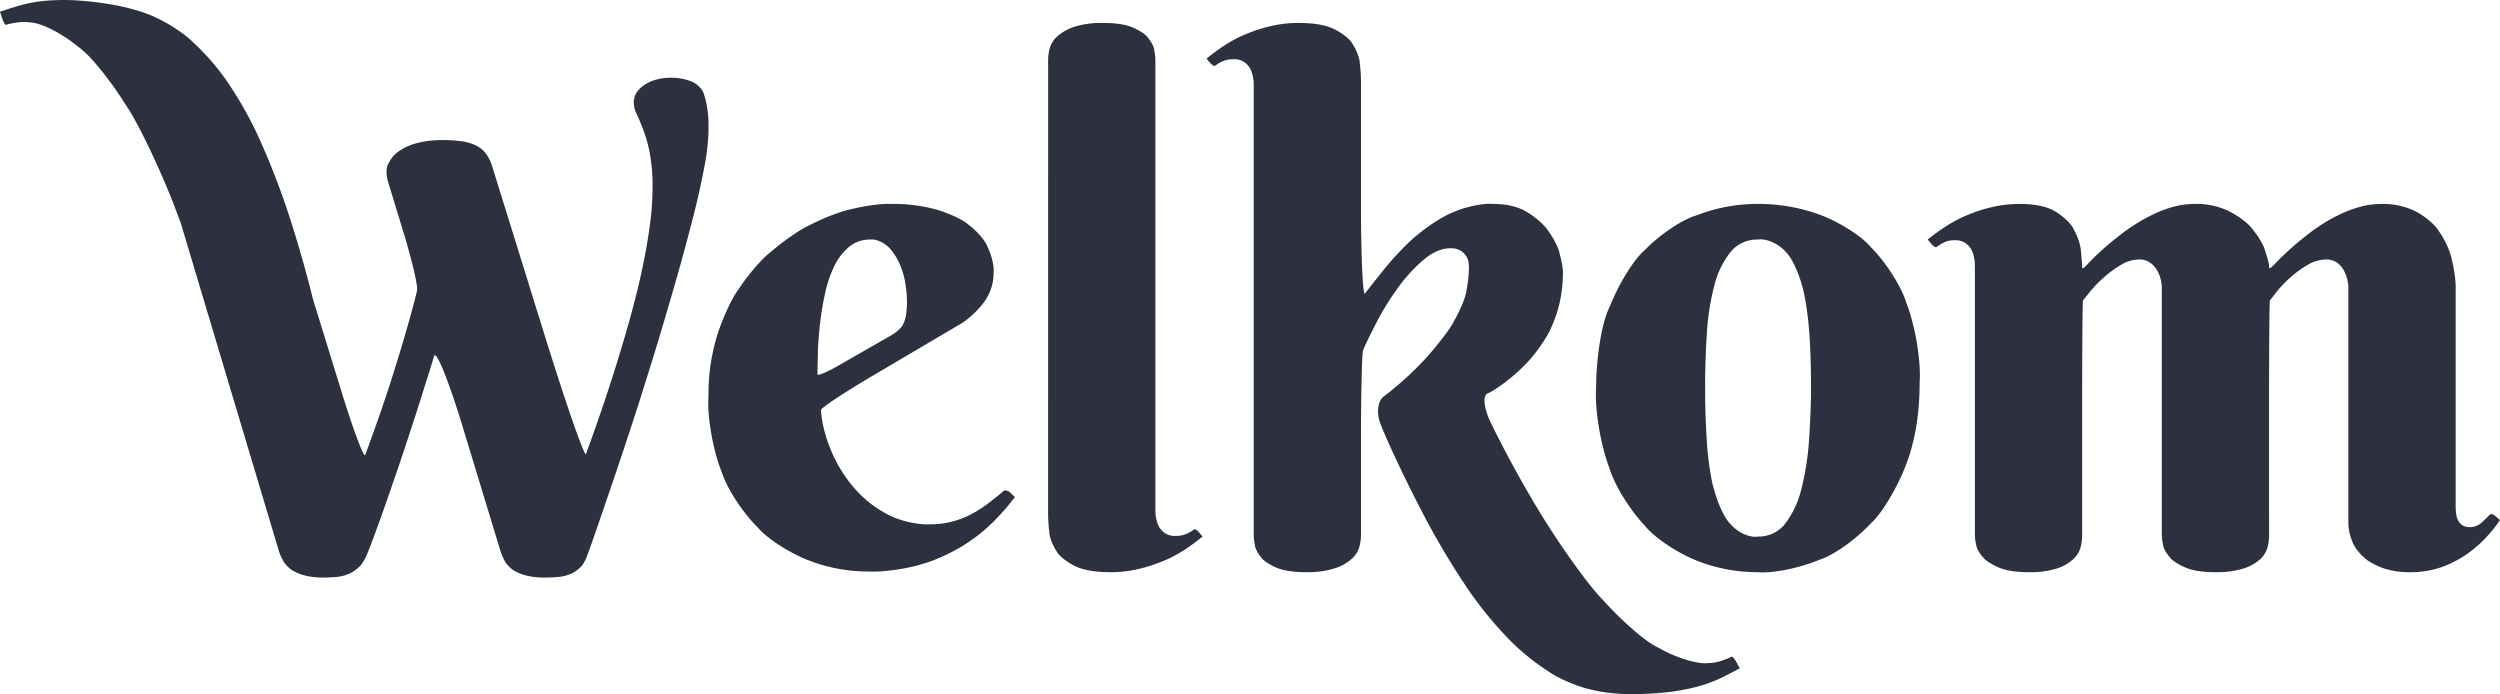 <svg xmlns="http://www.w3.org/2000/svg" xmlns:xlink="http://www.w3.org/1999/xlink" width="1125.797" height="312.595" viewBox="0 0 1125.797 312.595">
  <defs>
    <clipPath id="clip-path">
      <rect id="Rectangle_26" data-name="Rectangle 26" width="1125.797" height="312.595" fill="#2d303e"/>
    </clipPath>
  </defs>
  <g id="Group_483" data-name="Group 483" clip-path="url(#clip-path)" style="isolation: isolate">
    <path id="Path_471" data-name="Path 471" d="M771.639,171.3c0-24.024.162-43.735.366-44.027.111-.213,1.567-2.091,3.255-4.2a50.376,50.376,0,0,1,6.056-6.292,47.9,47.9,0,0,1,7.706-5.583,16.507,16.507,0,0,1,8.425-2.439,8.157,8.157,0,0,1,4.405,1.182,9.5,9.5,0,0,1,3.06,3.065,16.074,16.074,0,0,1,1.818,4.169,17.189,17.189,0,0,1,.617,4.484v105.1a22.8,22.8,0,0,0,1.739,8.889c.552,1.952,2.907,5.193,5.268,7.238,1.368,1.493,5.24,3.672,8.652,4.878a36.267,36.267,0,0,0,12.037,1.813,41.85,41.85,0,0,0,14.717-2.444,47.4,47.4,0,0,0,11.481-6.056,56.018,56.018,0,0,0,8.574-7.632,65.94,65.94,0,0,0,5.819-7.312l-1.887-1.651c-1.043-.913-2.193-1.331-2.573-.923-.478.566-2.147,2.175-3.714,3.6a7.841,7.841,0,0,1-5.356,2.119,6.082,6.082,0,0,1-3.538-.941A5.529,5.529,0,0,1,856.6,225.9a10.324,10.324,0,0,1-.779-3.148,30.365,30.365,0,0,1-.162-3.065V122.295c.2-3.028-.6-9.227-1.813-13.846-.543-3.19-3.121-8.759-5.741-12.431-1.437-2.652-6.084-6.631-10.382-8.889a33.294,33.294,0,0,0-15.58-3.38,35.172,35.172,0,0,0-9.362,1.261,53.889,53.889,0,0,0-9.125,3.38,70.894,70.894,0,0,0-8.564,4.795,86.905,86.905,0,0,0-7.554,5.509,126.224,126.224,0,0,0-13.382,12.167c-1.386,1.539-2.513,2.216-2.513,1.521.2-.8-.607-4.22-1.813-7.628-.552-2.3-3.121-6.663-5.74-9.756-1.437-2.184-6.084-5.74-10.387-7.943a33.845,33.845,0,0,0-15.575-3.306,36.011,36.011,0,0,0-9.441,1.261,50.594,50.594,0,0,0-9.121,3.38,80.1,80.1,0,0,0-8.578,4.795,81.884,81.884,0,0,0-7.628,5.509,113.587,113.587,0,0,0-13.428,12.167c-1.363,1.539-2.467,2.267-2.467,1.628.065-.686-.186-4.011-.552-7.419,0-2.286-1.437-6.691-3.223-9.839-.835-2.216-4.563-5.842-8.337-8.1s-9.074-3.38-15.9-3.38a53.859,53.859,0,0,0-12.585,1.419A68.764,68.764,0,0,0,635.7,88.784a62.927,62.927,0,0,0-9.673,5.11,87.9,87.9,0,0,0-8.1,5.9l1.651,1.971c.913,1.085,1.98,1.706,2.388,1.391a19.309,19.309,0,0,1,3.357-2.1,10.084,10.084,0,0,1,4.563-.946,7.826,7.826,0,0,1,7.155,3.385c1.173,1.349,2.124,4.906,2.124,7.943V232.9a21.5,21.5,0,0,0,.631,4.563c.06,1.257,1.47,3.723,3.144,5.5.844,1.257,4.118,3.334,7.322,4.642s7.572,1.971,13.141,1.971a39.287,39.287,0,0,0,13.141-1.813,19.716,19.716,0,0,0,7.224-4.326,11.277,11.277,0,0,0,3.079-5.351,23.423,23.423,0,0,0,.621-4.873V176.741c0-27.028.167-49.174.371-49.466.107-.213,1.6-2.091,3.325-4.2a57.22,57.22,0,0,1,6.139-6.292,49.284,49.284,0,0,1,7.632-5.583,16.08,16.08,0,0,1,8.332-2.439,8.146,8.146,0,0,1,4.414,1.182,10.23,10.23,0,0,1,3.139,3.065,14.091,14.091,0,0,1,1.887,4.169,16.767,16.767,0,0,1,.631,4.484V232.9a21.823,21.823,0,0,0,.631,4.563c.07,1.257,1.442,3.723,3.07,5.5.793,1.257,4.034,3.334,7.238,4.642s7.572,1.971,13.136,1.971a39.889,39.889,0,0,0,13.215-1.813,19.777,19.777,0,0,0,7.322-4.326,11.34,11.34,0,0,0,3.07-5.351,23.433,23.433,0,0,0,.626-4.873ZM564.5,189.789a123.765,123.765,0,0,1-3.385,22.03,42.274,42.274,0,0,1-7.238,15.733,15.063,15.063,0,0,1-12.431,5.977c-3.714.658-9.283-1.91-12.422-5.745-2.323-2.087-5.564-8.884-7.238-15.181-1.3-3.835-2.787-13.447-3.306-21.473s-.784-16.234-.784-24.622c-.093-5.587.255-16.577.784-24.548a109.956,109.956,0,0,1,3.306-21.316,39.923,39.923,0,0,1,7.238-15.107,15.29,15.29,0,0,1,12.422-5.745c3.719-.617,9.283,1.813,12.431,5.434,2.318,1.952,5.56,8.467,7.238,14.551,1.289,3.7,2.805,13.034,3.385,20.843.478,5.036.862,15.923.862,24.316.1,5.546-.288,16.679-.862,24.854m-89.918,12.9c2.161,7.414,9.306,19.034,15.974,25.957,4,5.133,14.393,12.144,23.2,15.654a74.033,74.033,0,0,0,27.687,5.277c6.487.635,18.881-1.864,27.7-5.592,6.153-1.836,16.544-9.2,23.2-16.438,4.836-4.178,11.986-16.15,15.974-26.75s5.972-22.758,5.972-36.5c.686-9.737-1.989-25.832-5.972-35.95-2.161-7.257-9.311-18.492-15.974-25.1-4-4.924-14.393-11.509-23.2-14.708a80.414,80.414,0,0,0-27.7-4.8,74.984,74.984,0,0,0-27.687,5.193c-6.158,1.679-16.549,8.648-23.2,15.571-4.836,3.965-11.986,15.552-15.974,25.888-3.3,6.2-5.982,22.364-5.982,36.107-.686,9.6,2,25.8,5.982,36.186M362.708,28.208a65.327,65.327,0,0,0-.547-7.943c0-2.017-1.442-5.824-3.227-8.5-.83-1.9-4.563-4.929-8.337-6.765s-9.074-2.75-15.9-2.75a54.045,54.045,0,0,0-12.58,1.414,71.749,71.749,0,0,0-11.254,3.621A57.35,57.35,0,0,0,301.2,12.4a93.659,93.659,0,0,0-8.026,5.9l1.572,1.887c.872,1.043,1.9,1.632,2.309,1.312a15.8,15.8,0,0,1,3.431-2.017,11.507,11.507,0,0,1,4.646-.867,7.811,7.811,0,0,1,7.155,3.385c1.178,1.349,2.128,4.906,2.128,7.943V232.9a23.793,23.793,0,0,0,.547,4.563c.046,1.257,1.312,3.723,2.833,5.5.719,1.257,3.858,3.334,7.006,4.642s7.493,1.971,13.057,1.971a40.61,40.61,0,0,0,13.294-1.813,21.423,21.423,0,0,0,7.554-4.326,11.319,11.319,0,0,0,3.3-5.351,20.789,20.789,0,0,0,.7-4.873v-40.6c0-22.419.427-41.625.946-42.9.538-1.59,3.357-7.424,6.292-13.039a118.59,118.59,0,0,1,9.839-15.728,69.585,69.585,0,0,1,11.4-12.274q5.975-4.959,11.8-4.957a8.438,8.438,0,0,1,4.642,1.1,8.346,8.346,0,0,1,2.518,2.518,7.054,7.054,0,0,1,1.025,2.912c.1,1,.158,1.706.158,2.124a56.737,56.737,0,0,1-1.1,10.229c-.107,2.42-2.574,8.55-5.509,13.688-1.442,3.172-7.289,10.883-13.057,17.226a146.068,146.068,0,0,1-18.724,16.966c-2.777,2.059-3.366,7.716-1.312,12.64,2.926,7.563,10.911,24.492,17.833,37.814A344.759,344.759,0,0,0,409.675,255.4a169.147,169.147,0,0,0,19.2,23.912,102.808,102.808,0,0,0,18.483,15.1c4.011,2.875,12.144,6.4,18.177,7.869a77.074,77.074,0,0,0,18.329,2.2,142.5,142.5,0,0,0,17.62-.941,95.633,95.633,0,0,0,13.062-2.518,60.7,60.7,0,0,0,10.062-3.7c1.947-.9,5.824-2.917,8.657-4.488l-1.493-2.75c-.825-1.526-1.781-2.615-2.128-2.444a27.251,27.251,0,0,1-2.986,1.261,26.635,26.635,0,0,1-3.464,1.1,15.475,15.475,0,0,1-3.774.473c-4.632.793-14.843-2.3-22.813-6.923-5.119-2.156-16.285-11.773-24.942-21.473-5.56-5.453-17.643-22.076-26.982-37.128s-18.928-33.015-23.861-43.457c-2.717-5.764-3.283-11.277-1.257-12.32,3.227-1.308,9.756-6.06,14.578-10.623A65.6,65.6,0,0,0,445.708,144.4c2.179-3.186,4.924-9.8,6.135-14.787a61.418,61.418,0,0,0,1.808-14.4c.172-1.475-.5-5.555-1.493-9.125-.408-2.383-2.731-7-5.193-10.3-1.359-2.332-5.694-6.139-9.677-8.5s-8.972-3.538-14.945-3.538c-4.59-.45-12.9,1.312-18.566,3.937-3.867,1.465-10.911,5.977-15.733,10.062-3.278,2.518-9.339,8.685-13.535,13.772s-8.128,10.1-9.96,12.561c-1.02,1.359-1.841-17.017-1.841-41.041ZM127.414,156.534c-5.207,2.986-9.431,4.753-9.431,3.941-.019-.89.051-5.063.158-9.311,0-2.722.417-8.676.946-13.294a136.006,136.006,0,0,1,2.277-13.767,54.664,54.664,0,0,1,4.09-12.195,26.219,26.219,0,0,1,6.612-8.731,14.528,14.528,0,0,1,9.673-3.385c2.073-.32,5.458.946,7.553,2.833,1.5,1.08,3.83,4.247,5.193,7.081a35.013,35.013,0,0,1,2.912,9.051,49.712,49.712,0,0,1,.862,8.731,39.343,39.343,0,0,1-.389,6.051,15.515,15.515,0,0,1-1.182,4.1,8.783,8.783,0,0,1-2.124,2.833,24.608,24.608,0,0,1-3.385,2.434ZM181.7,138.186c3.427-1.757,8.495-6.371,11.328-10.3a22.192,22.192,0,0,0,4.247-13.3c.325-2.75-.941-8-2.828-11.717-.909-2.6-4.748-7.006-8.574-9.839-2.189-2.054-8.634-5.082-14.4-6.761a73,73,0,0,0-20.3-2.518c-3.779-.278-11.982.816-18.33,2.439-4.215.8-12.561,4.034-18.64,7.238-4.094,1.822-11.884,7.21-17.384,12.033-3.858,2.9-10.336,10.438-14.476,16.836-3.019,3.932-7.424,13.586-9.835,21.557a90.421,90.421,0,0,0-3.621,26.273c-.691,9.26,2.017,24.756,6.06,34.614,2.189,7.034,9.413,18.093,16.127,24.7,4.076,4.91,14.393,11.564,23.045,14.866a74.157,74.157,0,0,0,26.667,4.961c6.339.385,17.258-1.131,24.39-3.385,4.994-1.28,13.373-5.087,18.724-8.5a75.48,75.48,0,0,0,13.688-10.934,108.625,108.625,0,0,0,9.283-10.7l-1.966-1.887c-1.085-1.043-2.532-1.4-3.227-.788-.96.886-3.774,3.176-6.292,5.11a56.433,56.433,0,0,1-7.864,5.119,40.363,40.363,0,0,1-8.815,3.459,39.338,39.338,0,0,1-10.224,1.261c-3.589.287-10.071-.839-14.476-2.518-3.028-.909-8.416-3.937-12.037-6.765a53.623,53.623,0,0,1-9.594-9.677,62.354,62.354,0,0,1-7-11.407,64.553,64.553,0,0,1-4.331-11.88,45.607,45.607,0,0,1-1.493-9.255c0-.923,10.489-7.864,23.421-15.492Z" transform="translate(250.162 8.089)" fill="#2d303e"/>
    <path id="Path_472" data-name="Path 472" d="M101.8,223.624a66.352,66.352,0,0,0,.547,7.943c0,2.017,1.447,5.824,3.227,8.495.83,1.906,4.563,4.934,8.342,6.77s9.07,2.754,15.891,2.754a54.372,54.372,0,0,0,12.589-1.414,72.978,72.978,0,0,0,11.244-3.621,58.3,58.3,0,0,0,9.677-5.114,93.649,93.649,0,0,0,8.022-5.9l-1.572-1.887c-.867-1.043-1.9-1.632-2.3-1.317a15.768,15.768,0,0,1-3.436,2.022,11.413,11.413,0,0,1-4.646.867,7.83,7.83,0,0,1-7.155-3.385c-1.173-1.345-2.128-4.9-2.128-7.943V18.929a23.8,23.8,0,0,0-.547-4.563c-.042-1.257-1.312-3.723-2.833-5.509-.719-1.247-3.858-3.325-7-4.637s-7.5-1.966-13.062-1.966a40.348,40.348,0,0,0-13.294,1.808,21.393,21.393,0,0,0-7.553,4.331,11.364,11.364,0,0,0-3.306,5.342,20.863,20.863,0,0,0-.7,4.878Z" transform="translate(370.187 8.085)" fill="#2d303e"/>
    <path id="Path_473" data-name="Path 473" d="M319.059,58.919V55.841a40.418,40.418,0,0,0-.218-4.155c-.065-.951-.352-3-.64-4.577a32.748,32.748,0,0,0-1.15-4.507c-.413-2.1-2.907-4.73-5.578-5.875a24.7,24.7,0,0,0-9.737-1.72,24.414,24.414,0,0,0-5.439.649,18.13,18.13,0,0,0-5.3,2.073,13.464,13.464,0,0,0-4.016,3.505,8.185,8.185,0,0,0-1.572,5.087,11.679,11.679,0,0,0,1.289,5.012c.524,1.015,1.832,4.127,2.931,6.946a63.7,63.7,0,0,1,2.94,10.521,80.528,80.528,0,0,1,1.284,15.747,128.825,128.825,0,0,1-1.359,17.968q-1.363,9.814-3.723,20.546c-.946,4.651-3.408,14.462-5.509,21.909-1.349,4.92-4.3,14.8-6.584,22.044-1.493,4.836-4.632,14.319-7.016,21.191s-4.683,13.271-5.782,16.229c-.6,1.637-9.037-22.619-18.835-54.168L221.7,75.1a18.676,18.676,0,0,0-3-6.084,12.379,12.379,0,0,0-4.651-3.649,22.325,22.325,0,0,0-6.515-1.79,63.148,63.148,0,0,0-8.453-.5A45.853,45.853,0,0,0,188.7,64.215a26.117,26.117,0,0,0-8.518,3.51,14.246,14.246,0,0,0-5.226,5.87c-1.076,1.4-1.168,5.082-.218,8.235l6.946,22.762c3.839,12.571,6.58,24.3,6.135,26.2-.547,2.578-2.648,10.433-4.7,17.537-1.326,4.711-4.173,14.129-6.371,21.051-1.424,4.618-4.438,13.628-6.728,20.115s-4.488,12.552-5.541,15.367c-.575,1.558-5.351-11.142-10.656-28.364l-13.011-42.191c-1.836-7.771-5.708-21.65-8.648-31a353.4,353.4,0,0,0-14.254-38.319,172.851,172.851,0,0,0-15.1-27.515,105.414,105.414,0,0,0-15.946-18.51c-3.524-3.607-11.1-8.606-16.92-11.161C66.2,5.878,58.1,3.43,51.863,2.326A147.059,147.059,0,0,0,33.933.147,97,97,0,0,0,20.323.365,62.214,62.214,0,0,0,9.52,2.3C7.4,2.864,3.135,4.2,0,5.285L1.02,8.326c.556,1.679,1.326,2.944,1.706,2.833a28.176,28.176,0,0,1,3.237-.737,27.714,27.714,0,0,1,3.682-.492,15.6,15.6,0,0,1,3.89.19c4.808.028,14.546,4.961,21.766,11.031,4.771,3.088,14.314,14.764,21.316,26.082,4.642,6.482,13.86,25.382,20.6,42.214.937,2.337,2.838,7.345,4.243,11.18l44.319,148.139a26.869,26.869,0,0,0,1.646,3.584,12.08,12.08,0,0,0,3.218,3.719c.77.816,3.366,2.1,5.8,2.866a32.114,32.114,0,0,0,9.38,1.141c1.331.032,3.955-.093,5.866-.283a18.112,18.112,0,0,0,5.374-1.363,14.868,14.868,0,0,0,4.577-3.079c.983-.709,2.555-3.148,3.505-5.434.64-1.363,3.009-7.614,5.3-13.962,1.4-3.8,4.892-13.767,7.8-22.262,1.855-5.309,5.991-17.778,9.237-27.849s6.441-20.31,8.017-25.507c.867-2.879,6.533,11.1,12.654,31.211l17.411,57.219a33.974,33.974,0,0,0,1.577,3.584,11.166,11.166,0,0,0,3.148,3.719c.765.816,3.366,2.1,5.8,2.866a32.158,32.158,0,0,0,9.38,1.141c1.4.032,4.127-.093,6.084-.283a18.1,18.1,0,0,0,5.439-1.363,13.249,13.249,0,0,0,4.442-3.079c.932-.709,2.314-3.148,3.079-5.434.575-1.461,2.791-7.706,4.938-13.962,1.294-3.761,4.628-13.507,7.442-21.761s5.8-17.254,8.954-26.991c2.073-6.325,6.274-19.684,9.376-29.852,2.082-6.7,6.084-20.259,8.949-30.279,1.985-6.807,5.416-19.4,7.655-28.137,1.637-6.042,4.016-16.586,5.3-23.551a96.144,96.144,0,0,0,1.929-16.466" transform="translate(0 0.001)" fill="#2d303e"/>
  </g>
</svg>
